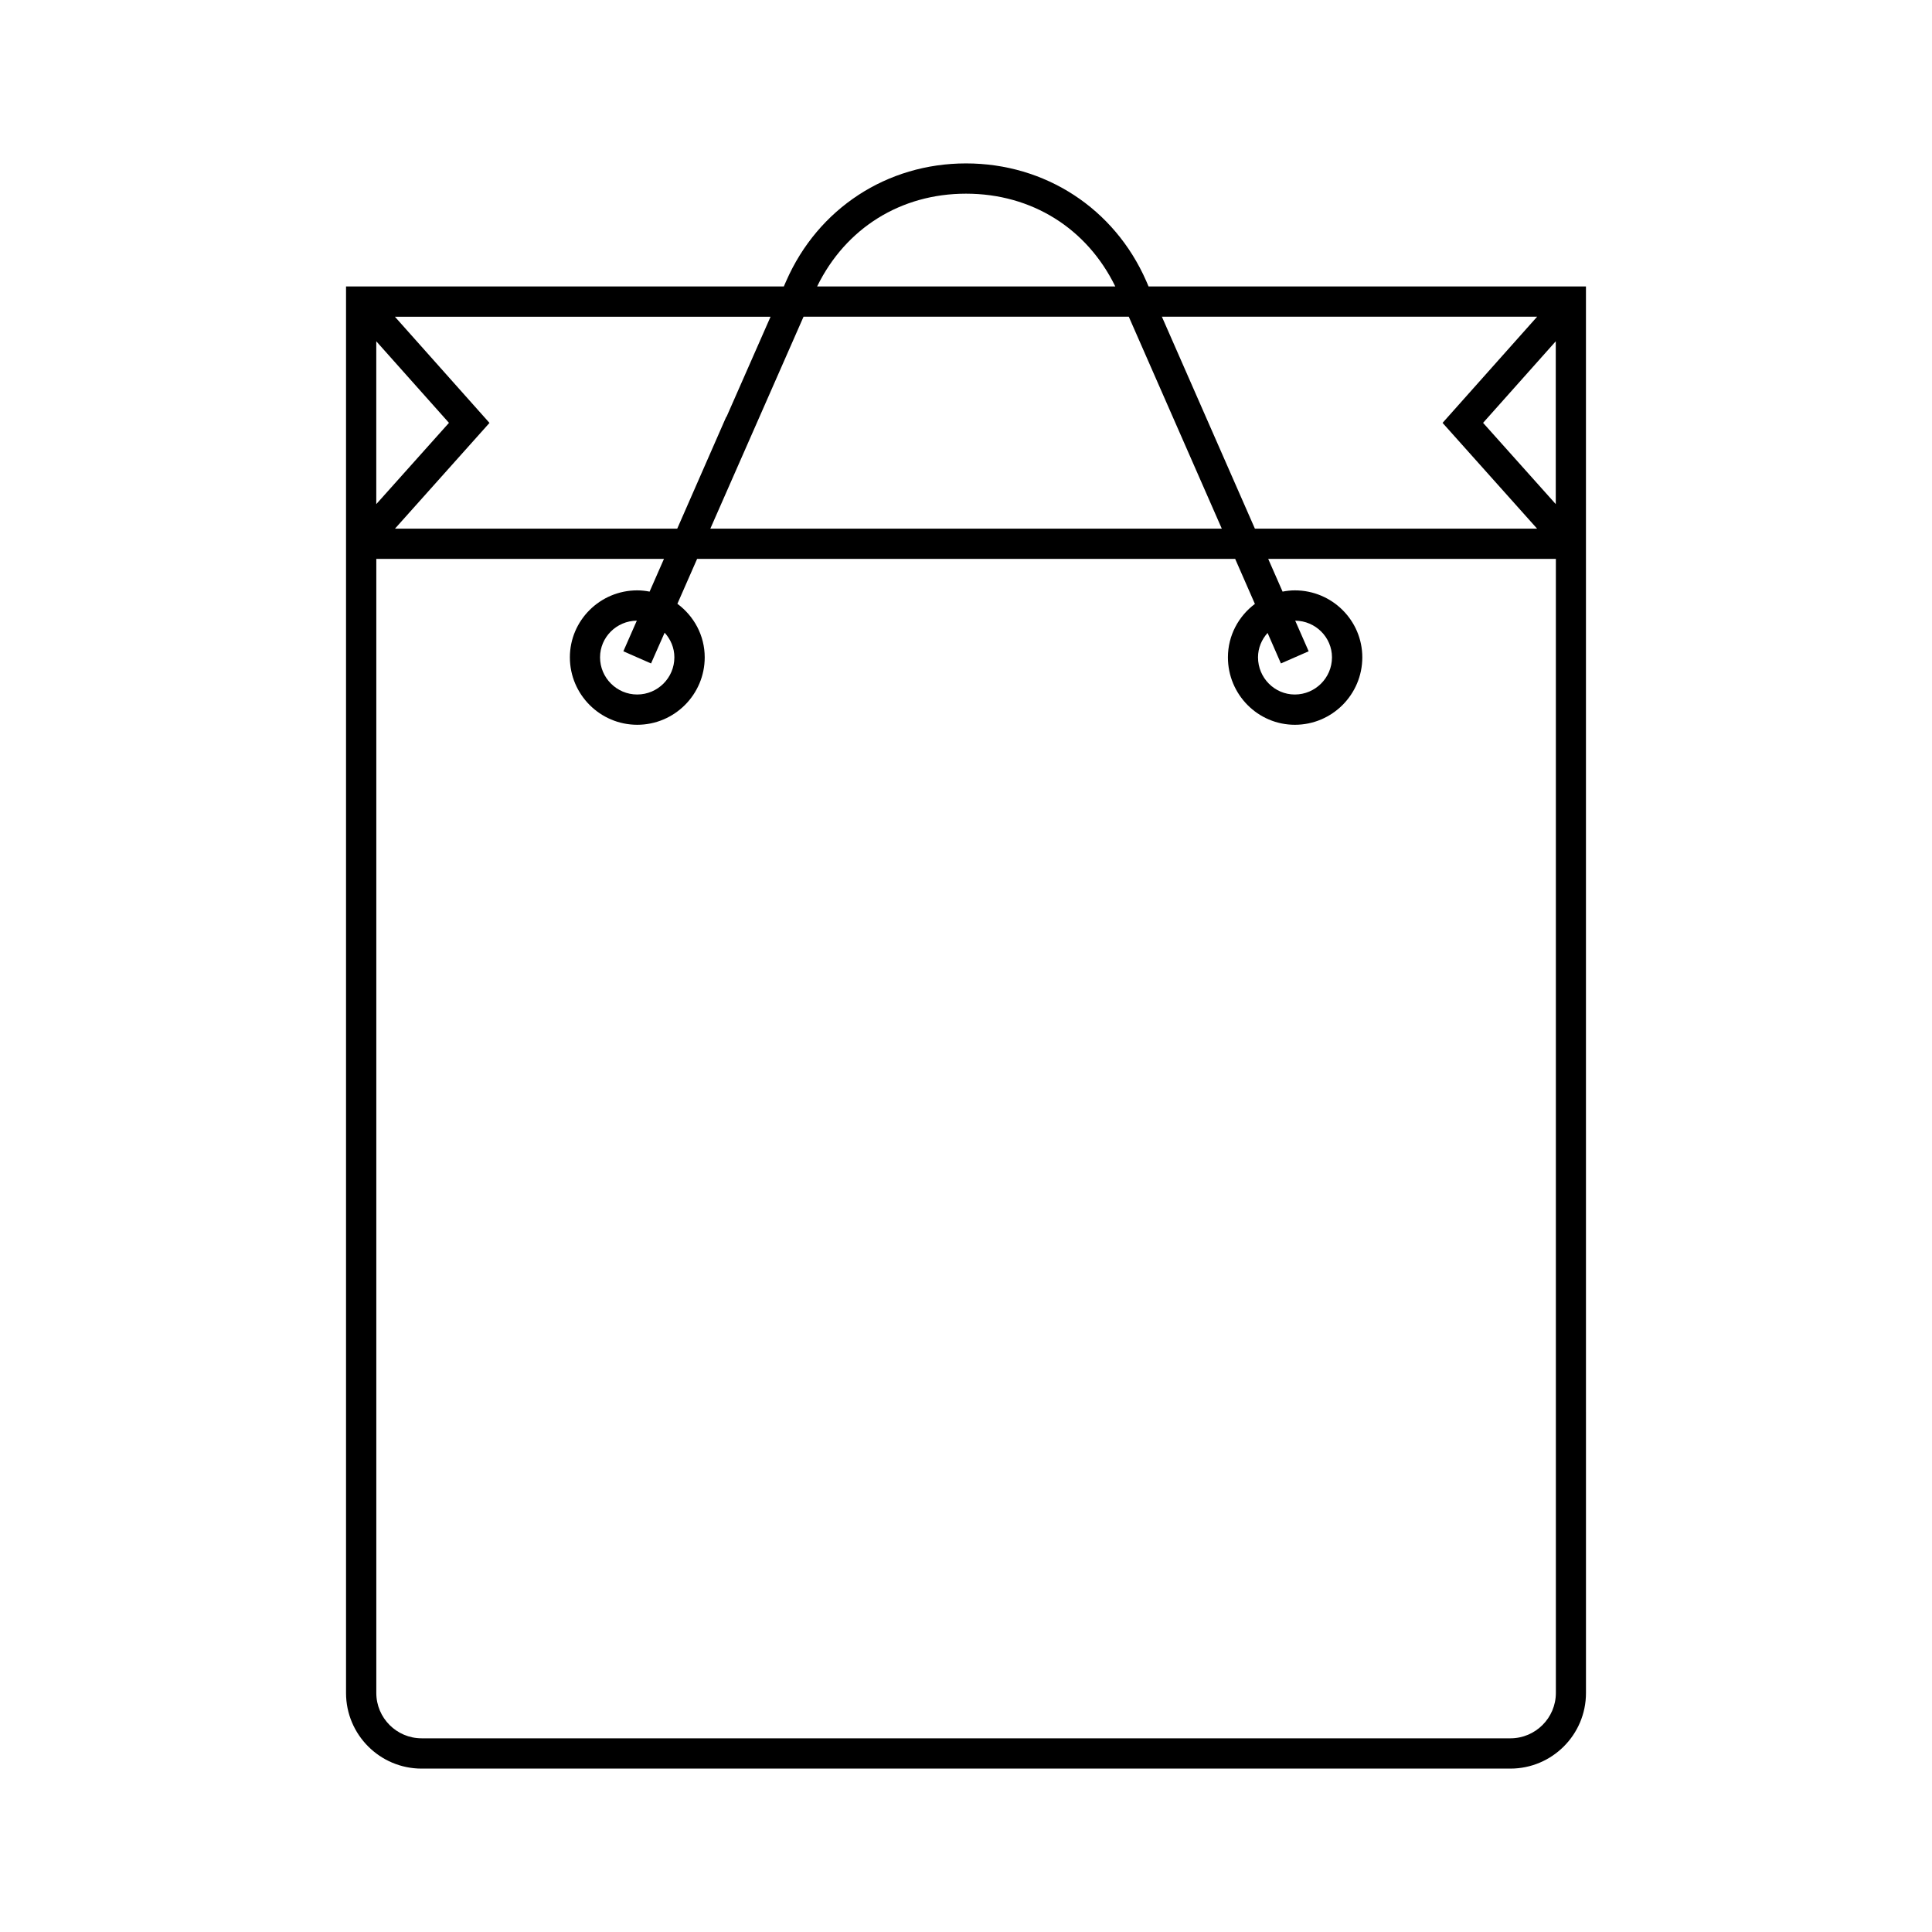 <?xml version="1.0" encoding="UTF-8"?>
<!-- Uploaded to: SVG Repo, www.svgrepo.com, Generator: SVG Repo Mixer Tools -->
<svg fill="#000000" width="800px" height="800px" version="1.1" viewBox="144 144 512 512" xmlns="http://www.w3.org/2000/svg">
 <path d="m448.38 219.91-0.629-1.465c-8.438-19.207-26.75-31.141-47.75-31.141-20.941 0-39.203 11.934-47.633 31.133l-0.645 1.473h-116.02v372.76c0 11.043 8.98 20.027 20.02 20.027h288.54c11.051 0 20.035-8.98 20.035-20.027l-0.004-372.76zm102.98 8.016-25.066 28.141 25.047 28.023h-74.785l-24.648-56.168zm4.934 6.516v43.156l-19.262-21.539zm-233.58 83.758c0 5.434-4.418 9.848-9.855 9.848-5.414 0-9.84-4.426-9.84-9.848 0-5.328 4.367-9.668 9.746-9.723l-3.566 8.117 3.66 1.613 3.676 1.613 0.891-2.023 2.707-6.125c1.582 1.727 2.582 4.008 2.582 6.527zm34.234-90.273h86.191l24.648 56.168-135.54-0.004zm43.055-32.602c17.391 0 32.023 9.164 39.559 24.586h-79.016c7.535-15.422 22.129-24.586 39.457-24.586zm-63.48 59.16-0.062-0.023-12.988 29.637h-74.801l25.047-28.023-25.066-28.141h99.551zm-73.543 1.574-19.262 21.539v-43.156zm281.29 348.61h-288.54c-6.613 0-12.004-5.391-12.004-12.012v-300.55h76.234l-3.809 8.676c-1.062-0.203-2.148-0.332-3.273-0.332-9.84 0-17.855 7.957-17.855 17.75 0 9.848 8.016 17.871 17.855 17.871 9.855 0 17.879-8.016 17.879-17.871 0-5.824-2.875-10.957-7.242-14.191l5.227-11.902h142.59l5.227 11.934c-4.32 3.242-7.148 8.359-7.148 14.16 0 9.848 7.949 17.871 17.742 17.871 9.855 0 17.871-8.016 17.871-17.871 0-9.793-8.016-17.75-17.871-17.75-1.109 0-2.195 0.125-3.258 0.332l-3.809-8.676h76.234v300.55c-0.016 6.625-5.414 12.012-12.043 12.012zm-64.348-292.94 3.535 8.086 7.352-3.219-3.566-8.117c5.383 0.055 9.746 4.394 9.746 9.723 0 5.434-4.434 9.848-9.855 9.848-5.367 0-9.746-4.426-9.746-9.848 0-2.5 0.984-4.75 2.535-6.473z"/>
</svg>